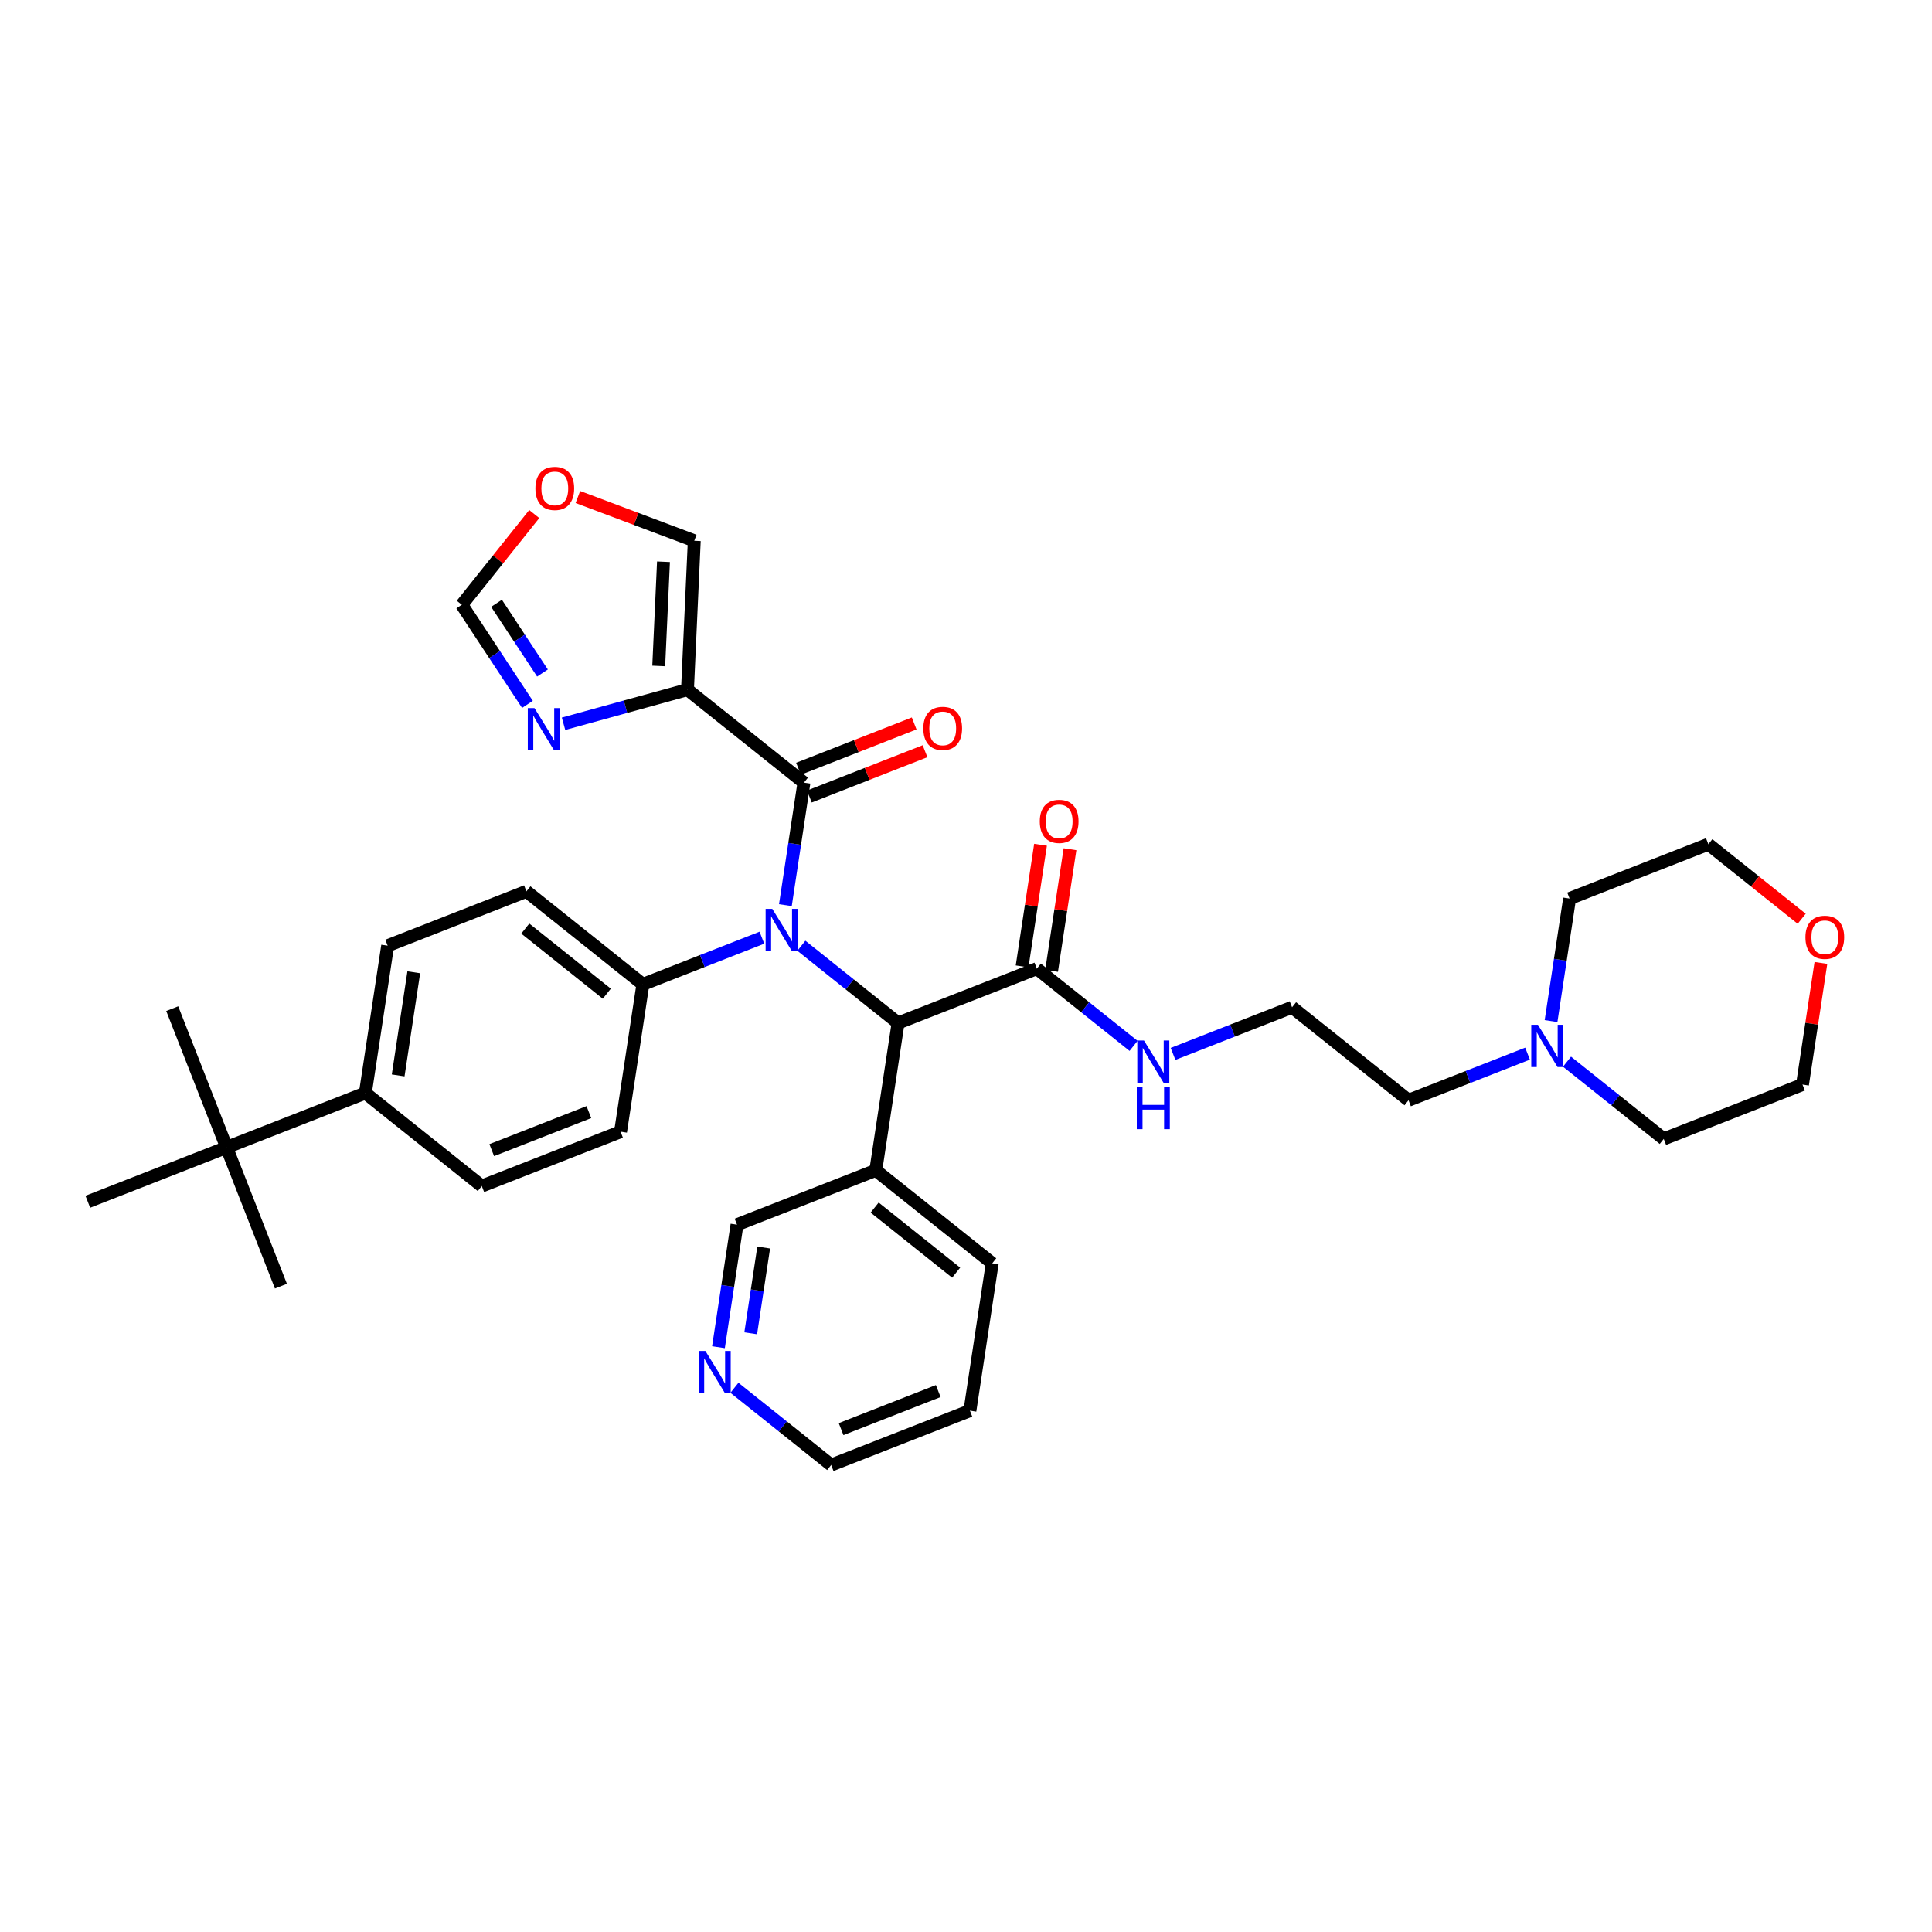 <?xml version='1.0' encoding='iso-8859-1'?>
<svg version='1.1' baseProfile='full'
              xmlns='http://www.w3.org/2000/svg'
                      xmlns:rdkit='http://www.rdkit.org/xml'
                      xmlns:xlink='http://www.w3.org/1999/xlink'
                  xml:space='preserve'
width='300px' height='300px' viewBox='0 0 300 300'>
<!-- END OF HEADER -->
<rect style='opacity:1.0;fill:#FFFFFF;stroke:none' width='300' height='300' x='0' y='0'> </rect>
<rect style='opacity:1.0;fill:#FFFFFF;stroke:none' width='300' height='300' x='0' y='0'> </rect>
<path class='bond-0 atom-0 atom-1' d='M 26.743,156.621 L 35.183,178.168' style='fill:none;fill-rule:evenodd;stroke:#000000;stroke-width:2.0px;stroke-linecap:butt;stroke-linejoin:miter;stroke-opacity:1' />
<path class='bond-1 atom-1 atom-2' d='M 35.183,178.168 L 43.623,199.715' style='fill:none;fill-rule:evenodd;stroke:#000000;stroke-width:2.0px;stroke-linecap:butt;stroke-linejoin:miter;stroke-opacity:1' />
<path class='bond-2 atom-1 atom-3' d='M 35.183,178.168 L 13.636,186.608' style='fill:none;fill-rule:evenodd;stroke:#000000;stroke-width:2.0px;stroke-linecap:butt;stroke-linejoin:miter;stroke-opacity:1' />
<path class='bond-3 atom-1 atom-4' d='M 35.183,178.168 L 56.73,169.728' style='fill:none;fill-rule:evenodd;stroke:#000000;stroke-width:2.0px;stroke-linecap:butt;stroke-linejoin:miter;stroke-opacity:1' />
<path class='bond-4 atom-4 atom-5' d='M 56.73,169.728 L 60.195,146.848' style='fill:none;fill-rule:evenodd;stroke:#000000;stroke-width:2.0px;stroke-linecap:butt;stroke-linejoin:miter;stroke-opacity:1' />
<path class='bond-4 atom-4 atom-5' d='M 61.826,166.989 L 64.251,150.973' style='fill:none;fill-rule:evenodd;stroke:#000000;stroke-width:2.0px;stroke-linecap:butt;stroke-linejoin:miter;stroke-opacity:1' />
<path class='bond-35 atom-35 atom-4' d='M 74.813,184.168 L 56.73,169.728' style='fill:none;fill-rule:evenodd;stroke:#000000;stroke-width:2.0px;stroke-linecap:butt;stroke-linejoin:miter;stroke-opacity:1' />
<path class='bond-5 atom-5 atom-6' d='M 60.195,146.848 L 81.742,138.408' style='fill:none;fill-rule:evenodd;stroke:#000000;stroke-width:2.0px;stroke-linecap:butt;stroke-linejoin:miter;stroke-opacity:1' />
<path class='bond-6 atom-6 atom-7' d='M 81.742,138.408 L 99.825,152.848' style='fill:none;fill-rule:evenodd;stroke:#000000;stroke-width:2.0px;stroke-linecap:butt;stroke-linejoin:miter;stroke-opacity:1' />
<path class='bond-6 atom-6 atom-7' d='M 81.566,144.19 L 94.224,154.299' style='fill:none;fill-rule:evenodd;stroke:#000000;stroke-width:2.0px;stroke-linecap:butt;stroke-linejoin:miter;stroke-opacity:1' />
<path class='bond-7 atom-7 atom-8' d='M 99.825,152.848 L 109.066,149.228' style='fill:none;fill-rule:evenodd;stroke:#000000;stroke-width:2.0px;stroke-linecap:butt;stroke-linejoin:miter;stroke-opacity:1' />
<path class='bond-7 atom-7 atom-8' d='M 109.066,149.228 L 118.308,145.608' style='fill:none;fill-rule:evenodd;stroke:#0000FF;stroke-width:2.0px;stroke-linecap:butt;stroke-linejoin:miter;stroke-opacity:1' />
<path class='bond-33 atom-7 atom-34' d='M 99.825,152.848 L 96.36,175.728' style='fill:none;fill-rule:evenodd;stroke:#000000;stroke-width:2.0px;stroke-linecap:butt;stroke-linejoin:miter;stroke-opacity:1' />
<path class='bond-8 atom-8 atom-9' d='M 121.955,140.553 L 123.395,131.04' style='fill:none;fill-rule:evenodd;stroke:#0000FF;stroke-width:2.0px;stroke-linecap:butt;stroke-linejoin:miter;stroke-opacity:1' />
<path class='bond-8 atom-8 atom-9' d='M 123.395,131.04 L 124.836,121.528' style='fill:none;fill-rule:evenodd;stroke:#000000;stroke-width:2.0px;stroke-linecap:butt;stroke-linejoin:miter;stroke-opacity:1' />
<path class='bond-15 atom-8 atom-16' d='M 124.435,146.855 L 131.945,152.851' style='fill:none;fill-rule:evenodd;stroke:#0000FF;stroke-width:2.0px;stroke-linecap:butt;stroke-linejoin:miter;stroke-opacity:1' />
<path class='bond-15 atom-8 atom-16' d='M 131.945,152.851 L 139.454,158.848' style='fill:none;fill-rule:evenodd;stroke:#000000;stroke-width:2.0px;stroke-linecap:butt;stroke-linejoin:miter;stroke-opacity:1' />
<path class='bond-9 atom-9 atom-10' d='M 125.68,123.682 L 134.66,120.165' style='fill:none;fill-rule:evenodd;stroke:#000000;stroke-width:2.0px;stroke-linecap:butt;stroke-linejoin:miter;stroke-opacity:1' />
<path class='bond-9 atom-9 atom-10' d='M 134.66,120.165 L 143.64,116.647' style='fill:none;fill-rule:evenodd;stroke:#FF0000;stroke-width:2.0px;stroke-linecap:butt;stroke-linejoin:miter;stroke-opacity:1' />
<path class='bond-9 atom-9 atom-10' d='M 123.992,119.373 L 132.972,115.855' style='fill:none;fill-rule:evenodd;stroke:#000000;stroke-width:2.0px;stroke-linecap:butt;stroke-linejoin:miter;stroke-opacity:1' />
<path class='bond-9 atom-9 atom-10' d='M 132.972,115.855 L 141.952,112.338' style='fill:none;fill-rule:evenodd;stroke:#FF0000;stroke-width:2.0px;stroke-linecap:butt;stroke-linejoin:miter;stroke-opacity:1' />
<path class='bond-10 atom-9 atom-11' d='M 124.836,121.528 L 106.753,107.087' style='fill:none;fill-rule:evenodd;stroke:#000000;stroke-width:2.0px;stroke-linecap:butt;stroke-linejoin:miter;stroke-opacity:1' />
<path class='bond-11 atom-11 atom-12' d='M 106.753,107.087 L 107.806,83.97' style='fill:none;fill-rule:evenodd;stroke:#000000;stroke-width:2.0px;stroke-linecap:butt;stroke-linejoin:miter;stroke-opacity:1' />
<path class='bond-11 atom-11 atom-12' d='M 102.287,103.409 L 103.025,87.227' style='fill:none;fill-rule:evenodd;stroke:#000000;stroke-width:2.0px;stroke-linecap:butt;stroke-linejoin:miter;stroke-opacity:1' />
<path class='bond-36 atom-15 atom-11' d='M 87.505,112.386 L 97.129,109.736' style='fill:none;fill-rule:evenodd;stroke:#0000FF;stroke-width:2.0px;stroke-linecap:butt;stroke-linejoin:miter;stroke-opacity:1' />
<path class='bond-36 atom-15 atom-11' d='M 97.129,109.736 L 106.753,107.087' style='fill:none;fill-rule:evenodd;stroke:#000000;stroke-width:2.0px;stroke-linecap:butt;stroke-linejoin:miter;stroke-opacity:1' />
<path class='bond-12 atom-12 atom-13' d='M 107.806,83.97 L 98.77,80.572' style='fill:none;fill-rule:evenodd;stroke:#000000;stroke-width:2.0px;stroke-linecap:butt;stroke-linejoin:miter;stroke-opacity:1' />
<path class='bond-12 atom-12 atom-13' d='M 98.77,80.572 L 89.733,77.174' style='fill:none;fill-rule:evenodd;stroke:#FF0000;stroke-width:2.0px;stroke-linecap:butt;stroke-linejoin:miter;stroke-opacity:1' />
<path class='bond-13 atom-13 atom-14' d='M 82.957,79.819 L 77.331,86.863' style='fill:none;fill-rule:evenodd;stroke:#FF0000;stroke-width:2.0px;stroke-linecap:butt;stroke-linejoin:miter;stroke-opacity:1' />
<path class='bond-13 atom-13 atom-14' d='M 77.331,86.863 L 71.706,93.908' style='fill:none;fill-rule:evenodd;stroke:#000000;stroke-width:2.0px;stroke-linecap:butt;stroke-linejoin:miter;stroke-opacity:1' />
<path class='bond-14 atom-14 atom-15' d='M 71.706,93.908 L 76.803,101.641' style='fill:none;fill-rule:evenodd;stroke:#000000;stroke-width:2.0px;stroke-linecap:butt;stroke-linejoin:miter;stroke-opacity:1' />
<path class='bond-14 atom-14 atom-15' d='M 76.803,101.641 L 81.9,109.374' style='fill:none;fill-rule:evenodd;stroke:#0000FF;stroke-width:2.0px;stroke-linecap:butt;stroke-linejoin:miter;stroke-opacity:1' />
<path class='bond-14 atom-14 atom-15' d='M 77.1,93.68 L 80.668,99.094' style='fill:none;fill-rule:evenodd;stroke:#000000;stroke-width:2.0px;stroke-linecap:butt;stroke-linejoin:miter;stroke-opacity:1' />
<path class='bond-14 atom-14 atom-15' d='M 80.668,99.094 L 84.236,104.507' style='fill:none;fill-rule:evenodd;stroke:#0000FF;stroke-width:2.0px;stroke-linecap:butt;stroke-linejoin:miter;stroke-opacity:1' />
<path class='bond-16 atom-16 atom-17' d='M 139.454,158.848 L 161.001,150.408' style='fill:none;fill-rule:evenodd;stroke:#000000;stroke-width:2.0px;stroke-linecap:butt;stroke-linejoin:miter;stroke-opacity:1' />
<path class='bond-27 atom-16 atom-28' d='M 139.454,158.848 L 135.99,181.728' style='fill:none;fill-rule:evenodd;stroke:#000000;stroke-width:2.0px;stroke-linecap:butt;stroke-linejoin:miter;stroke-opacity:1' />
<path class='bond-17 atom-17 atom-18' d='M 163.289,150.754 L 164.719,141.311' style='fill:none;fill-rule:evenodd;stroke:#000000;stroke-width:2.0px;stroke-linecap:butt;stroke-linejoin:miter;stroke-opacity:1' />
<path class='bond-17 atom-17 atom-18' d='M 164.719,141.311 L 166.149,131.868' style='fill:none;fill-rule:evenodd;stroke:#FF0000;stroke-width:2.0px;stroke-linecap:butt;stroke-linejoin:miter;stroke-opacity:1' />
<path class='bond-17 atom-17 atom-18' d='M 158.713,150.062 L 160.143,140.618' style='fill:none;fill-rule:evenodd;stroke:#000000;stroke-width:2.0px;stroke-linecap:butt;stroke-linejoin:miter;stroke-opacity:1' />
<path class='bond-17 atom-17 atom-18' d='M 160.143,140.618 L 161.573,131.175' style='fill:none;fill-rule:evenodd;stroke:#FF0000;stroke-width:2.0px;stroke-linecap:butt;stroke-linejoin:miter;stroke-opacity:1' />
<path class='bond-18 atom-17 atom-19' d='M 161.001,150.408 L 168.511,156.405' style='fill:none;fill-rule:evenodd;stroke:#000000;stroke-width:2.0px;stroke-linecap:butt;stroke-linejoin:miter;stroke-opacity:1' />
<path class='bond-18 atom-17 atom-19' d='M 168.511,156.405 L 176.02,162.402' style='fill:none;fill-rule:evenodd;stroke:#0000FF;stroke-width:2.0px;stroke-linecap:butt;stroke-linejoin:miter;stroke-opacity:1' />
<path class='bond-19 atom-19 atom-20' d='M 182.148,163.648 L 191.39,160.028' style='fill:none;fill-rule:evenodd;stroke:#0000FF;stroke-width:2.0px;stroke-linecap:butt;stroke-linejoin:miter;stroke-opacity:1' />
<path class='bond-19 atom-19 atom-20' d='M 191.39,160.028 L 200.631,156.408' style='fill:none;fill-rule:evenodd;stroke:#000000;stroke-width:2.0px;stroke-linecap:butt;stroke-linejoin:miter;stroke-opacity:1' />
<path class='bond-20 atom-20 atom-21' d='M 200.631,156.408 L 218.714,170.848' style='fill:none;fill-rule:evenodd;stroke:#000000;stroke-width:2.0px;stroke-linecap:butt;stroke-linejoin:miter;stroke-opacity:1' />
<path class='bond-21 atom-21 atom-22' d='M 218.714,170.848 L 227.956,167.228' style='fill:none;fill-rule:evenodd;stroke:#000000;stroke-width:2.0px;stroke-linecap:butt;stroke-linejoin:miter;stroke-opacity:1' />
<path class='bond-21 atom-21 atom-22' d='M 227.956,167.228 L 237.197,163.608' style='fill:none;fill-rule:evenodd;stroke:#0000FF;stroke-width:2.0px;stroke-linecap:butt;stroke-linejoin:miter;stroke-opacity:1' />
<path class='bond-22 atom-22 atom-23' d='M 240.845,158.553 L 242.285,149.04' style='fill:none;fill-rule:evenodd;stroke:#0000FF;stroke-width:2.0px;stroke-linecap:butt;stroke-linejoin:miter;stroke-opacity:1' />
<path class='bond-22 atom-22 atom-23' d='M 242.285,149.04 L 243.725,139.528' style='fill:none;fill-rule:evenodd;stroke:#000000;stroke-width:2.0px;stroke-linecap:butt;stroke-linejoin:miter;stroke-opacity:1' />
<path class='bond-37 atom-27 atom-22' d='M 258.344,176.848 L 250.835,170.852' style='fill:none;fill-rule:evenodd;stroke:#000000;stroke-width:2.0px;stroke-linecap:butt;stroke-linejoin:miter;stroke-opacity:1' />
<path class='bond-37 atom-27 atom-22' d='M 250.835,170.852 L 243.325,164.855' style='fill:none;fill-rule:evenodd;stroke:#0000FF;stroke-width:2.0px;stroke-linecap:butt;stroke-linejoin:miter;stroke-opacity:1' />
<path class='bond-23 atom-23 atom-24' d='M 243.725,139.528 L 265.272,131.088' style='fill:none;fill-rule:evenodd;stroke:#000000;stroke-width:2.0px;stroke-linecap:butt;stroke-linejoin:miter;stroke-opacity:1' />
<path class='bond-24 atom-24 atom-25' d='M 265.272,131.088 L 272.52,136.876' style='fill:none;fill-rule:evenodd;stroke:#000000;stroke-width:2.0px;stroke-linecap:butt;stroke-linejoin:miter;stroke-opacity:1' />
<path class='bond-24 atom-24 atom-25' d='M 272.52,136.876 L 279.768,142.664' style='fill:none;fill-rule:evenodd;stroke:#FF0000;stroke-width:2.0px;stroke-linecap:butt;stroke-linejoin:miter;stroke-opacity:1' />
<path class='bond-25 atom-25 atom-26' d='M 282.751,149.522 L 281.321,158.965' style='fill:none;fill-rule:evenodd;stroke:#FF0000;stroke-width:2.0px;stroke-linecap:butt;stroke-linejoin:miter;stroke-opacity:1' />
<path class='bond-25 atom-25 atom-26' d='M 281.321,158.965 L 279.891,168.408' style='fill:none;fill-rule:evenodd;stroke:#000000;stroke-width:2.0px;stroke-linecap:butt;stroke-linejoin:miter;stroke-opacity:1' />
<path class='bond-26 atom-26 atom-27' d='M 279.891,168.408 L 258.344,176.848' style='fill:none;fill-rule:evenodd;stroke:#000000;stroke-width:2.0px;stroke-linecap:butt;stroke-linejoin:miter;stroke-opacity:1' />
<path class='bond-28 atom-28 atom-29' d='M 135.99,181.728 L 154.073,196.169' style='fill:none;fill-rule:evenodd;stroke:#000000;stroke-width:2.0px;stroke-linecap:butt;stroke-linejoin:miter;stroke-opacity:1' />
<path class='bond-28 atom-28 atom-29' d='M 135.815,187.511 L 148.473,197.619' style='fill:none;fill-rule:evenodd;stroke:#000000;stroke-width:2.0px;stroke-linecap:butt;stroke-linejoin:miter;stroke-opacity:1' />
<path class='bond-38 atom-33 atom-28' d='M 114.443,190.169 L 135.99,181.728' style='fill:none;fill-rule:evenodd;stroke:#000000;stroke-width:2.0px;stroke-linecap:butt;stroke-linejoin:miter;stroke-opacity:1' />
<path class='bond-29 atom-29 atom-30' d='M 154.073,196.169 L 150.609,219.049' style='fill:none;fill-rule:evenodd;stroke:#000000;stroke-width:2.0px;stroke-linecap:butt;stroke-linejoin:miter;stroke-opacity:1' />
<path class='bond-30 atom-30 atom-31' d='M 150.609,219.049 L 129.062,227.489' style='fill:none;fill-rule:evenodd;stroke:#000000;stroke-width:2.0px;stroke-linecap:butt;stroke-linejoin:miter;stroke-opacity:1' />
<path class='bond-30 atom-30 atom-31' d='M 145.689,216.006 L 130.606,221.914' style='fill:none;fill-rule:evenodd;stroke:#000000;stroke-width:2.0px;stroke-linecap:butt;stroke-linejoin:miter;stroke-opacity:1' />
<path class='bond-31 atom-31 atom-32' d='M 129.062,227.489 L 121.552,221.492' style='fill:none;fill-rule:evenodd;stroke:#000000;stroke-width:2.0px;stroke-linecap:butt;stroke-linejoin:miter;stroke-opacity:1' />
<path class='bond-31 atom-31 atom-32' d='M 121.552,221.492 L 114.043,215.496' style='fill:none;fill-rule:evenodd;stroke:#0000FF;stroke-width:2.0px;stroke-linecap:butt;stroke-linejoin:miter;stroke-opacity:1' />
<path class='bond-32 atom-32 atom-33' d='M 111.563,209.194 L 113.003,199.681' style='fill:none;fill-rule:evenodd;stroke:#0000FF;stroke-width:2.0px;stroke-linecap:butt;stroke-linejoin:miter;stroke-opacity:1' />
<path class='bond-32 atom-32 atom-33' d='M 113.003,199.681 L 114.443,190.169' style='fill:none;fill-rule:evenodd;stroke:#000000;stroke-width:2.0px;stroke-linecap:butt;stroke-linejoin:miter;stroke-opacity:1' />
<path class='bond-32 atom-32 atom-33' d='M 116.571,207.033 L 117.579,200.374' style='fill:none;fill-rule:evenodd;stroke:#0000FF;stroke-width:2.0px;stroke-linecap:butt;stroke-linejoin:miter;stroke-opacity:1' />
<path class='bond-32 atom-32 atom-33' d='M 117.579,200.374 L 118.587,193.715' style='fill:none;fill-rule:evenodd;stroke:#000000;stroke-width:2.0px;stroke-linecap:butt;stroke-linejoin:miter;stroke-opacity:1' />
<path class='bond-34 atom-34 atom-35' d='M 96.36,175.728 L 74.813,184.168' style='fill:none;fill-rule:evenodd;stroke:#000000;stroke-width:2.0px;stroke-linecap:butt;stroke-linejoin:miter;stroke-opacity:1' />
<path class='bond-34 atom-34 atom-35' d='M 91.44,172.685 L 76.357,178.593' style='fill:none;fill-rule:evenodd;stroke:#000000;stroke-width:2.0px;stroke-linecap:butt;stroke-linejoin:miter;stroke-opacity:1' />
<path  class='atom-8' d='M 119.923 141.131
L 122.07 144.602
Q 122.283 144.945, 122.626 145.565
Q 122.968 146.185, 122.987 146.222
L 122.987 141.131
L 123.857 141.131
L 123.857 147.685
L 122.959 147.685
L 120.654 143.89
Q 120.386 143.445, 120.099 142.936
Q 119.821 142.427, 119.738 142.27
L 119.738 147.685
L 118.886 147.685
L 118.886 141.131
L 119.923 141.131
' fill='#0000FF'/>
<path  class='atom-10' d='M 143.374 113.106
Q 143.374 111.532, 144.152 110.653
Q 144.929 109.774, 146.383 109.774
Q 147.836 109.774, 148.614 110.653
Q 149.391 111.532, 149.391 113.106
Q 149.391 114.698, 148.604 115.605
Q 147.817 116.503, 146.383 116.503
Q 144.939 116.503, 144.152 115.605
Q 143.374 114.707, 143.374 113.106
M 146.383 115.763
Q 147.382 115.763, 147.919 115.096
Q 148.465 114.42, 148.465 113.106
Q 148.465 111.819, 147.919 111.171
Q 147.382 110.514, 146.383 110.514
Q 145.383 110.514, 144.837 111.162
Q 144.3 111.81, 144.3 113.106
Q 144.3 114.43, 144.837 115.096
Q 145.383 115.763, 146.383 115.763
' fill='#FF0000'/>
<path  class='atom-13' d='M 83.138 75.843
Q 83.138 74.27, 83.915 73.39
Q 84.693 72.511, 86.146 72.511
Q 87.6 72.511, 88.377 73.39
Q 89.155 74.27, 89.155 75.843
Q 89.155 77.435, 88.368 78.342
Q 87.581 79.24, 86.146 79.24
Q 84.702 79.24, 83.915 78.342
Q 83.138 77.445, 83.138 75.843
M 86.146 78.5
Q 87.146 78.5, 87.683 77.833
Q 88.229 77.158, 88.229 75.843
Q 88.229 74.557, 87.683 73.909
Q 87.146 73.251, 86.146 73.251
Q 85.147 73.251, 84.6 73.899
Q 84.064 74.547, 84.064 75.843
Q 84.064 77.167, 84.6 77.833
Q 85.147 78.5, 86.146 78.5
' fill='#FF0000'/>
<path  class='atom-15' d='M 82.993 109.952
L 85.141 113.423
Q 85.353 113.766, 85.696 114.386
Q 86.038 115.006, 86.057 115.043
L 86.057 109.952
L 86.927 109.952
L 86.927 116.506
L 86.029 116.506
L 83.724 112.711
Q 83.456 112.266, 83.169 111.757
Q 82.891 111.248, 82.808 111.091
L 82.808 116.506
L 81.956 116.506
L 81.956 109.952
L 82.993 109.952
' fill='#0000FF'/>
<path  class='atom-18' d='M 161.457 127.546
Q 161.457 125.973, 162.235 125.093
Q 163.012 124.214, 164.466 124.214
Q 165.919 124.214, 166.696 125.093
Q 167.474 125.973, 167.474 127.546
Q 167.474 129.138, 166.687 130.045
Q 165.9 130.943, 164.466 130.943
Q 163.022 130.943, 162.235 130.045
Q 161.457 129.148, 161.457 127.546
M 164.466 130.203
Q 165.465 130.203, 166.002 129.536
Q 166.548 128.861, 166.548 127.546
Q 166.548 126.26, 166.002 125.612
Q 165.465 124.954, 164.466 124.954
Q 163.466 124.954, 162.92 125.602
Q 162.383 126.25, 162.383 127.546
Q 162.383 128.87, 162.92 129.536
Q 163.466 130.203, 164.466 130.203
' fill='#FF0000'/>
<path  class='atom-19' d='M 177.636 161.571
L 179.783 165.043
Q 179.996 165.385, 180.339 166.005
Q 180.681 166.625, 180.7 166.662
L 180.7 161.571
L 181.57 161.571
L 181.57 168.125
L 180.672 168.125
L 178.367 164.33
Q 178.098 163.886, 177.812 163.376
Q 177.534 162.867, 177.451 162.71
L 177.451 168.125
L 176.599 168.125
L 176.599 161.571
L 177.636 161.571
' fill='#0000FF'/>
<path  class='atom-19' d='M 176.52 168.78
L 177.409 168.78
L 177.409 171.567
L 180.76 171.567
L 180.76 168.78
L 181.648 168.78
L 181.648 175.334
L 180.76 175.334
L 180.76 172.307
L 177.409 172.307
L 177.409 175.334
L 176.52 175.334
L 176.52 168.78
' fill='#0000FF'/>
<path  class='atom-22' d='M 238.813 159.131
L 240.96 162.603
Q 241.173 162.945, 241.515 163.565
Q 241.858 164.185, 241.876 164.222
L 241.876 159.131
L 242.747 159.131
L 242.747 165.685
L 241.849 165.685
L 239.544 161.89
Q 239.275 161.446, 238.988 160.936
Q 238.711 160.427, 238.627 160.27
L 238.627 165.685
L 237.776 165.685
L 237.776 159.131
L 238.813 159.131
' fill='#0000FF'/>
<path  class='atom-25' d='M 280.347 145.547
Q 280.347 143.973, 281.124 143.094
Q 281.902 142.214, 283.355 142.214
Q 284.809 142.214, 285.586 143.094
Q 286.364 143.973, 286.364 145.547
Q 286.364 147.139, 285.577 148.046
Q 284.79 148.944, 283.355 148.944
Q 281.911 148.944, 281.124 148.046
Q 280.347 147.148, 280.347 145.547
M 283.355 148.203
Q 284.355 148.203, 284.892 147.537
Q 285.438 146.861, 285.438 145.547
Q 285.438 144.26, 284.892 143.612
Q 284.355 142.955, 283.355 142.955
Q 282.356 142.955, 281.809 143.603
Q 281.273 144.251, 281.273 145.547
Q 281.273 146.87, 281.809 147.537
Q 282.356 148.203, 283.355 148.203
' fill='#FF0000'/>
<path  class='atom-32' d='M 109.53 209.772
L 111.678 213.243
Q 111.891 213.586, 112.233 214.206
Q 112.576 214.826, 112.594 214.863
L 112.594 209.772
L 113.464 209.772
L 113.464 216.326
L 112.567 216.326
L 110.262 212.531
Q 109.993 212.086, 109.706 211.577
Q 109.429 211.068, 109.345 210.911
L 109.345 216.326
L 108.494 216.326
L 108.494 209.772
L 109.53 209.772
' fill='#0000FF'/>
</svg>
